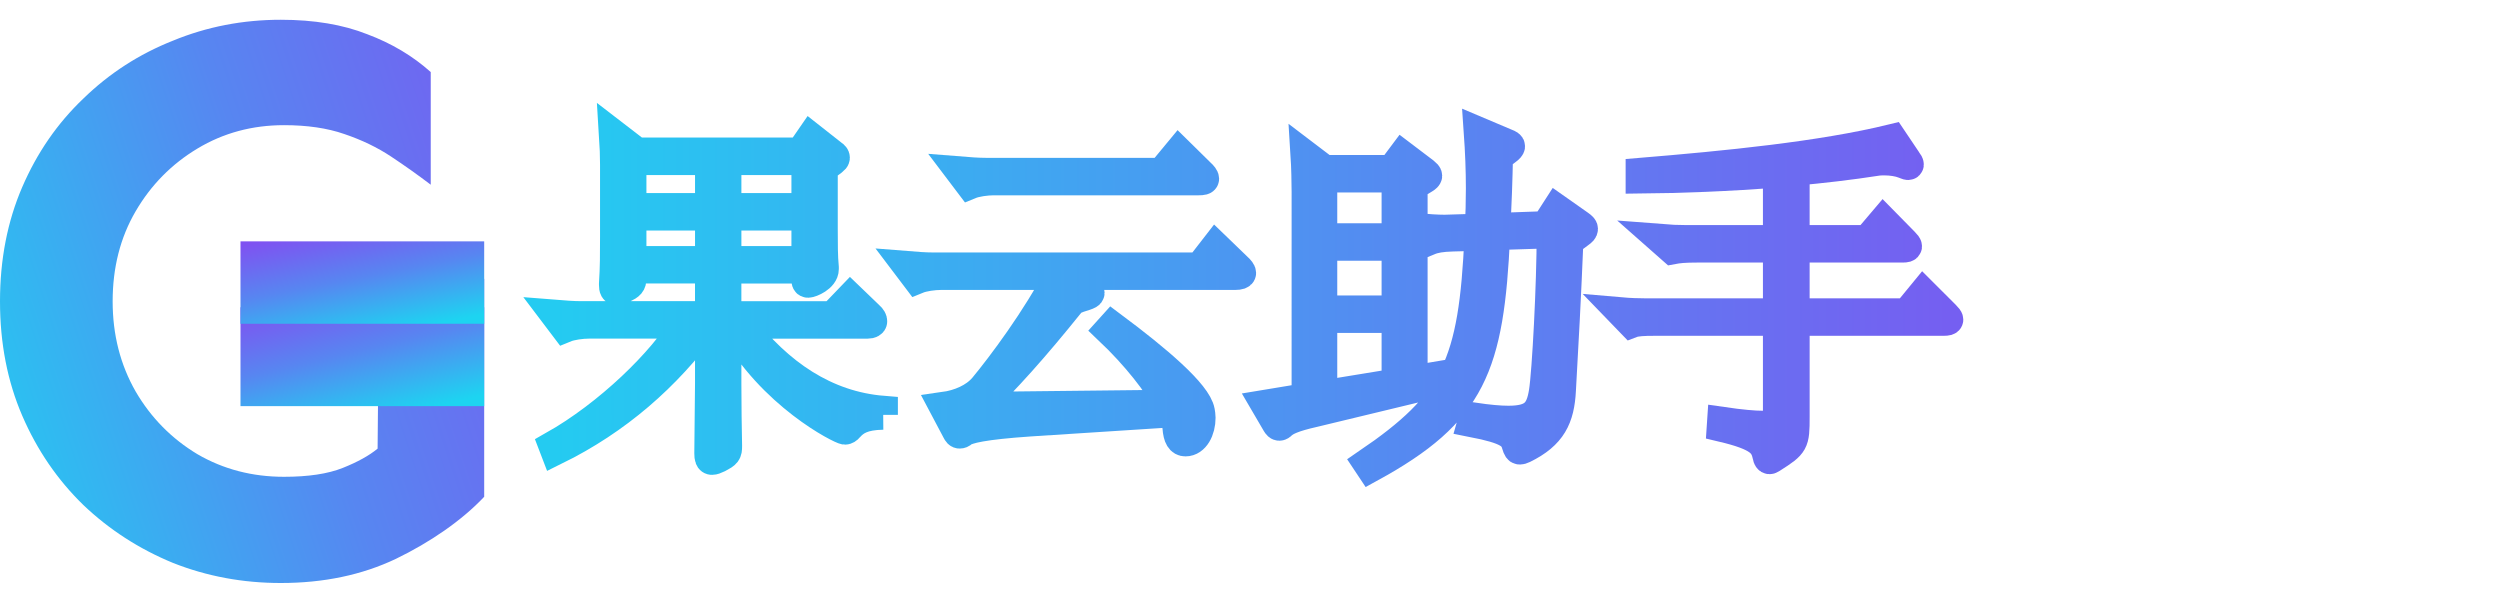 <?xml version="1.0" encoding="utf-8"?>
<!-- Generator: Adobe Illustrator 16.0.0, SVG Export Plug-In . SVG Version: 6.00 Build 0)  -->
<!DOCTYPE svg PUBLIC "-//W3C//DTD SVG 1.1//EN" "http://www.w3.org/Graphics/SVG/1.1/DTD/svg11.dtd">
<svg version="1.1" id="图层_1" xmlns="http://www.w3.org/2000/svg" xmlns:xlink="http://www.w3.org/1999/xlink" x="0px" y="0px"
	 width="253px" height="60px" viewBox="0 0 253 60" enable-background="new 0 0 253 60" xml:space="preserve">
<linearGradient id="SVGID_1_" gradientUnits="userSpaceOnUse" x1="55.698" y1="17.31" x2="-17.593" y2="-6.94" gradientTransform="matrix(1 0 0 -1 8.34 36.04)">
	<stop  offset="0" style="stop-color:#7F52F1"/>
	<stop  offset="0.475" style="stop-color:#5786F1"/>
	<stop  offset="1" style="stop-color:#1DD4F1"/>
</linearGradient>
<path fill="url(#SVGID_1_)" d="M30.346,28.22H49v22.054c-2.248,2.389-5.461,4.602-8.94,6.283C36.635,58.186,32.754,59,28.419,59
	c-3.854,0-7.493-0.679-10.918-2.035c-3.425-1.412-6.449-3.366-9.071-5.863c-2.623-2.552-4.683-5.564-6.182-9.039
	C0.75,38.589,0,34.734,0,30.5s0.75-8.089,2.248-11.563s3.559-6.46,6.182-8.957c2.622-2.551,5.646-4.506,9.071-5.863
	C20.926,2.706,24.566,2,28.419,2c3.372,0,6.289,0.489,8.75,1.466c2.462,0.923,4.603,2.198,6.422,3.827v11.4
	c-1.285-0.977-2.623-1.927-4.014-2.85c-1.391-0.923-2.97-1.683-4.736-2.28c-1.713-0.597-3.747-0.896-6.102-0.896
	c-3.211,0-6.128,0.787-8.75,2.362c-2.623,1.574-4.709,3.691-6.262,6.351S11.4,27.08,11.4,30.5c0,3.365,0.776,6.406,2.328,9.12
	c1.552,2.66,3.639,4.776,6.262,6.351c2.623,1.521,5.54,2.281,8.75,2.281c2.462,0,4.442-0.299,5.941-0.896
	c1.499-0.597,2.676-1.248,3.532-1.954l0.081-9.038h-7.948V28.22z"/>
<linearGradient id="SVGID_2_" gradientUnits="userSpaceOnUse" x1="26.696" y1="6.936" x2="29.826" y2="-6.472" gradientTransform="matrix(1 0 0 -1 8.34 36.04)">
	<stop  offset="0" style="stop-color:#7F52F1"/>
	<stop  offset="0.475" style="stop-color:#5786F1"/>
	<stop  offset="1" style="stop-color:#1DD4F1"/>
</linearGradient>
<path fill="url(#SVGID_2_)" d="M24.338,41.102V31.096H49v10.006H24.338z"/>
<linearGradient id="SVGID_3_" gradientUnits="userSpaceOnUse" x1="27.177" y1="13.368" x2="29.386" y2="2.015" gradientTransform="matrix(1 0 0 -1 8.34 36.04)">
	<stop  offset="0" style="stop-color:#7F52F1"/>
	<stop  offset="0.475" style="stop-color:#5786F1"/>
	<stop  offset="1" style="stop-color:#1DD4F1"/>
</linearGradient>
<path fill="url(#SVGID_3_)" d="M24.338,32.764v-8.338H49v8.338H24.338z"/>
<g>
	<g>
		<path d="M89.367,41.986c-2.052,0.035-2.844,0.575-3.456,1.26c-0.144,0.18-0.288,0.252-0.396,0.252
			c-0.36,0-7.451-3.492-11.411-10.727h-0.576v6.083c0,2.088,0.036,4.535,0.072,6.299c0,0.648-0.072,0.756-0.9,1.188
			c-0.288,0.144-0.504,0.216-0.648,0.216c-0.216,0-0.288-0.216-0.288-0.685c0-1.008,0.072-5.975,0.072-7.091v-6.011h-0.468
			c-3.924,5.327-8.891,9.719-15.19,12.814l-0.18-0.469c5.615-3.167,11.123-8.566,13.354-12.346h-9.755
			c-0.756,0-1.799,0.144-2.412,0.396l-1.008-1.332c0.9,0.072,1.8,0.144,2.628,0.144h13.03v-4.787h-7.919V28.2
			c0,0.468-0.144,0.648-0.828,0.972c-0.288,0.144-0.504,0.216-0.648,0.216c-0.252,0-0.324-0.18-0.324-0.54v-0.144
			c0.108-1.656,0.108-2.916,0.108-4.788v-7.235c0-0.864-0.036-1.944-0.108-3.06l2.34,1.8h16.558l1.044-1.512l2.196,1.728
			c0.18,0.108,0.252,0.216,0.252,0.324c0,0.108-0.072,0.18-0.252,0.324l-0.972,0.72v6.191c0,1.44,0,2.771,0.108,3.888v0.144
			c0,0.864-1.332,1.404-1.62,1.404c-0.144,0-0.18-0.108-0.18-0.324v-1.116h-8.063v4.787h10.763l1.764-1.835l1.908,1.835
			c0.252,0.217,0.324,0.396,0.324,0.541c0,0.144-0.18,0.252-0.468,0.252H74.896c3.888,5.075,8.675,8.314,14.47,8.782V41.986z
			 M71.837,21.037v-4.823h-7.919v4.823H71.837z M71.837,26.4v-4.571h-7.919V26.4H71.837z M81.592,21.037v-4.823h-8.063v4.823H81.592
			z M81.592,26.4v-4.571h-8.063V26.4H81.592z"/>
		<path d="M125.187,27.048c0.288,0.252,0.432,0.468,0.432,0.576c0,0.144-0.216,0.216-0.576,0.216h-16.917l1.835,1.404
			c0.216,0.18,0.324,0.288,0.324,0.396c0,0.108-0.144,0.18-0.468,0.288c-1.08,0.324-1.296,0.468-1.512,0.72
			c-3.671,4.571-6.587,7.811-9.395,10.511l19.401-0.216c-1.116-2.124-3.312-4.932-6.083-7.56l0.324-0.359
			c4.536,3.383,8.567,6.803,8.891,8.603c0.036,0.216,0.072,0.432,0.072,0.647c0,1.261-0.612,2.412-1.548,2.412
			c-0.468,0-0.756-0.396-0.828-1.439c-0.036-0.396-0.18-0.937-0.432-1.512l-14.506,0.936c-4.715,0.324-6.299,0.72-6.767,1.08
			c-0.108,0.107-0.216,0.144-0.324,0.144c-0.108,0-0.18-0.072-0.288-0.288l-1.296-2.447c1.548-0.216,3.096-0.864,4.032-1.979
			c1.764-2.124,5.435-7.02,7.631-11.339H95.238c-0.756,0-1.8,0.144-2.412,0.396l-1.008-1.332c0.9,0.072,1.8,0.144,2.627,0.144
			h26.961l1.62-2.088L125.187,27.048z M121.443,17.509c0.288,0.252,0.432,0.468,0.432,0.576c0,0.144-0.18,0.18-0.576,0.18h-20.733
			c-0.756,0-1.8,0.144-2.412,0.396l-1.008-1.332c0.9,0.072,1.8,0.144,2.628,0.144h17.782l1.728-2.088L121.443,17.509z"/>
		<path d="M146.248,38.53l-13.282,3.204c-2.087,0.468-2.879,0.863-3.239,1.224c-0.072,0.072-0.18,0.144-0.252,0.144
			c-0.108,0-0.18-0.071-0.288-0.252l-1.115-1.907l4.139-0.685V19.417c0-0.864-0.036-2.592-0.107-3.708l1.943,1.476h6.804l1.079-1.44
			l2.232,1.692c0.18,0.144,0.288,0.252,0.288,0.36c0,0.072-0.108,0.18-0.288,0.288l-1.188,0.72v19.689l3.204-0.54L146.248,38.53z
			 M141.317,24.096v-6.119h-7.487v6.119H141.317z M141.317,31.403v-6.515h-7.487v6.515H141.317z M141.317,38.782v-6.587h-7.487
			v7.811L141.317,38.782z M159.854,22.764c0.252,0.18,0.36,0.288,0.36,0.396c0,0.144-0.108,0.252-0.36,0.432l-1.115,0.828
			c-0.216,5.328-0.504,10.727-0.756,15.082c-0.145,2.771-0.937,4.5-3.815,5.903c-0.145,0.072-0.288,0.108-0.36,0.108
			c-0.144,0-0.216-0.108-0.324-0.468c-0.288-1.044-0.828-1.584-4.499-2.304l0.144-0.504c1.476,0.216,2.628,0.323,3.527,0.323
			c2.592,0,3.24-0.899,3.564-2.879c0.323-2.017,0.791-10.871,0.791-16.054l-5.687,0.18c-0.612,13.283-2.376,17.89-12.635,23.505
			l-0.288-0.433c8.927-6.083,10.727-9.935,11.303-23l-2.699,0.072c-1.152,0.036-1.8,0.144-2.412,0.396l-1.008-1.26
			c0.899,0.072,1.8,0.144,2.628,0.144l3.527-0.108c0.072-1.368,0.107-2.7,0.107-4.068c0-1.8-0.071-3.671-0.216-5.723l2.808,1.188
			c0.288,0.108,0.396,0.18,0.396,0.288c0,0.072-0.108,0.216-0.36,0.396l-0.863,0.648c-0.036,2.16-0.145,5.076-0.252,7.199
			l5.075-0.18l1.115-1.728L159.854,22.764z"/>
		<path d="M196.862,31.907c0.217,0.216,0.324,0.36,0.324,0.433c0,0.107-0.144,0.143-0.468,0.143h-15.082v9.72
			c0,2.627-0.072,2.735-2.268,4.14c-0.145,0.071-0.216,0.144-0.288,0.144c-0.108,0-0.18-0.108-0.216-0.324
			c-0.288-1.26-0.685-2.016-4.644-2.951l0.036-0.54c1.979,0.288,3.275,0.396,4.14,0.396c1.367,0,1.512-0.359,1.512-0.972v-9.611
			h-12.455c-1.151,0-1.871,0.037-2.34,0.217l-1.079-1.116c0.827,0.072,1.8,0.108,2.627,0.108h13.247v-6.624h-8.063
			c-1.476,0-2.016,0.072-2.592,0.18l-1.224-1.08c0.9,0.072,1.8,0.108,2.628,0.108h9.251v-6.803
			c-5.04,0.396-9.863,0.576-13.895,0.612v-0.612c8.675-0.72,18.285-1.656,25.484-3.42l1.477,2.196
			c0.144,0.18,0.216,0.324,0.216,0.396c0,0.036-0.036,0.072-0.072,0.072c-0.108,0-0.216-0.072-0.432-0.144
			c-0.54-0.216-1.296-0.324-1.944-0.324c-0.288,0-0.54,0-0.756,0.036c-2.771,0.432-5.615,0.756-8.351,1.008v6.983h7.343l1.62-1.908
			l2.124,2.16c0.18,0.18,0.287,0.324,0.287,0.396c0,0.108-0.144,0.144-0.432,0.144h-10.942v6.624h11.339l1.655-2.016L196.862,31.907
			z"/>
	</g>
	<g>
		<linearGradient id="SVGID_4_" gradientUnits="userSpaceOnUse" x1="55.999" y1="30.323" x2="197.186" y2="30.323">
			<stop  offset="0" style="stop-color:#24CBF1"/>
			<stop  offset="1" style="stop-color:#755FF1"/>
		</linearGradient>
		<path fill="url(#SVGID_4_)" d="M89.367,41.986c-2.052,0.035-2.844,0.575-3.456,1.26c-0.144,0.18-0.288,0.252-0.396,0.252
			c-0.36,0-7.451-3.492-11.411-10.727h-0.576v6.083c0,2.088,0.036,4.535,0.072,6.299c0,0.648-0.072,0.756-0.9,1.188
			c-0.288,0.144-0.504,0.216-0.648,0.216c-0.216,0-0.288-0.216-0.288-0.685c0-1.008,0.072-5.975,0.072-7.091v-6.011h-0.468
			c-3.924,5.327-8.891,9.719-15.19,12.814l-0.18-0.469c5.615-3.167,11.123-8.566,13.354-12.346h-9.755
			c-0.756,0-1.799,0.144-2.412,0.396l-1.008-1.332c0.9,0.072,1.8,0.144,2.628,0.144h13.03v-4.787h-7.919V28.2
			c0,0.468-0.144,0.648-0.828,0.972c-0.288,0.144-0.504,0.216-0.648,0.216c-0.252,0-0.324-0.18-0.324-0.54v-0.144
			c0.108-1.656,0.108-2.916,0.108-4.788v-7.235c0-0.864-0.036-1.944-0.108-3.06l2.34,1.8h16.558l1.044-1.512l2.196,1.728
			c0.18,0.108,0.252,0.216,0.252,0.324c0,0.108-0.072,0.18-0.252,0.324l-0.972,0.72v6.191c0,1.44,0,2.771,0.108,3.888v0.144
			c0,0.864-1.332,1.404-1.62,1.404c-0.144,0-0.18-0.108-0.18-0.324v-1.116h-8.063v4.787h10.763l1.764-1.835l1.908,1.835
			c0.252,0.217,0.324,0.396,0.324,0.541c0,0.144-0.18,0.252-0.468,0.252H74.896c3.888,5.075,8.675,8.314,14.47,8.782V41.986z
			 M71.837,21.037v-4.823h-7.919v4.823H71.837z M71.837,26.4v-4.571h-7.919V26.4H71.837z M81.592,21.037v-4.823h-8.063v4.823H81.592
			z M81.592,26.4v-4.571h-8.063V26.4H81.592z"/>
		<linearGradient id="SVGID_5_" gradientUnits="userSpaceOnUse" x1="55.999" y1="30.323" x2="197.186" y2="30.323">
			<stop  offset="0" style="stop-color:#24CBF1"/>
			<stop  offset="1" style="stop-color:#755FF1"/>
		</linearGradient>
		<path fill="url(#SVGID_5_)" d="M125.187,27.048c0.288,0.252,0.432,0.468,0.432,0.576c0,0.144-0.216,0.216-0.576,0.216h-16.917
			l1.835,1.404c0.216,0.18,0.324,0.288,0.324,0.396c0,0.108-0.144,0.18-0.468,0.288c-1.08,0.324-1.296,0.468-1.512,0.72
			c-3.671,4.571-6.587,7.811-9.395,10.511l19.401-0.216c-1.116-2.124-3.312-4.932-6.083-7.56l0.324-0.359
			c4.536,3.383,8.567,6.803,8.891,8.603c0.036,0.216,0.072,0.432,0.072,0.647c0,1.261-0.612,2.412-1.548,2.412
			c-0.468,0-0.756-0.396-0.828-1.439c-0.036-0.396-0.18-0.937-0.432-1.512l-14.506,0.936c-4.715,0.324-6.299,0.72-6.767,1.08
			c-0.108,0.107-0.216,0.144-0.324,0.144c-0.108,0-0.18-0.072-0.288-0.288l-1.296-2.447c1.548-0.216,3.096-0.864,4.032-1.979
			c1.764-2.124,5.435-7.02,7.631-11.339H95.238c-0.756,0-1.8,0.144-2.412,0.396l-1.008-1.332c0.9,0.072,1.8,0.144,2.627,0.144
			h26.961l1.62-2.088L125.187,27.048z M121.443,17.509c0.288,0.252,0.432,0.468,0.432,0.576c0,0.144-0.18,0.18-0.576,0.18h-20.733
			c-0.756,0-1.8,0.144-2.412,0.396l-1.008-1.332c0.9,0.072,1.8,0.144,2.628,0.144h17.782l1.728-2.088L121.443,17.509z"/>
		<linearGradient id="SVGID_6_" gradientUnits="userSpaceOnUse" x1="55.999" y1="30.323" x2="197.186" y2="30.323">
			<stop  offset="0" style="stop-color:#24CBF1"/>
			<stop  offset="1" style="stop-color:#755FF1"/>
		</linearGradient>
		<path fill="url(#SVGID_6_)" d="M146.248,38.53l-13.282,3.204c-2.087,0.468-2.879,0.863-3.239,1.224
			c-0.072,0.072-0.18,0.144-0.252,0.144c-0.108,0-0.18-0.071-0.288-0.252l-1.115-1.907l4.139-0.685V19.417
			c0-0.864-0.036-2.592-0.107-3.708l1.943,1.476h6.804l1.079-1.44l2.232,1.692c0.18,0.144,0.288,0.252,0.288,0.36
			c0,0.072-0.108,0.18-0.288,0.288l-1.188,0.72v19.689l3.204-0.54L146.248,38.53z M141.317,24.096v-6.119h-7.487v6.119H141.317z
			 M141.317,31.403v-6.515h-7.487v6.515H141.317z M141.317,38.782v-6.587h-7.487v7.811L141.317,38.782z M159.854,22.764
			c0.252,0.18,0.36,0.288,0.36,0.396c0,0.144-0.108,0.252-0.36,0.432l-1.115,0.828c-0.216,5.328-0.504,10.727-0.756,15.082
			c-0.145,2.771-0.937,4.5-3.815,5.903c-0.145,0.072-0.288,0.108-0.36,0.108c-0.144,0-0.216-0.108-0.324-0.468
			c-0.288-1.044-0.828-1.584-4.499-2.304l0.144-0.504c1.476,0.216,2.628,0.323,3.527,0.323c2.592,0,3.24-0.899,3.564-2.879
			c0.323-2.017,0.791-10.871,0.791-16.054l-5.687,0.18c-0.612,13.283-2.376,17.89-12.635,23.505l-0.288-0.433
			c8.927-6.083,10.727-9.935,11.303-23l-2.699,0.072c-1.152,0.036-1.8,0.144-2.412,0.396l-1.008-1.26
			c0.899,0.072,1.8,0.144,2.628,0.144l3.527-0.108c0.072-1.368,0.107-2.7,0.107-4.068c0-1.8-0.071-3.671-0.216-5.723l2.808,1.188
			c0.288,0.108,0.396,0.18,0.396,0.288c0,0.072-0.108,0.216-0.36,0.396l-0.863,0.648c-0.036,2.16-0.145,5.076-0.252,7.199
			l5.075-0.18l1.115-1.728L159.854,22.764z"/>
		<linearGradient id="SVGID_7_" gradientUnits="userSpaceOnUse" x1="55.999" y1="30.323" x2="197.186" y2="30.323">
			<stop  offset="0" style="stop-color:#24CBF1"/>
			<stop  offset="1" style="stop-color:#755FF1"/>
		</linearGradient>
		<path fill="url(#SVGID_7_)" d="M196.862,31.907c0.217,0.216,0.324,0.36,0.324,0.433c0,0.107-0.144,0.143-0.468,0.143h-15.082v9.72
			c0,2.627-0.072,2.735-2.268,4.14c-0.145,0.071-0.216,0.144-0.288,0.144c-0.108,0-0.18-0.108-0.216-0.324
			c-0.288-1.26-0.685-2.016-4.644-2.951l0.036-0.54c1.979,0.288,3.275,0.396,4.14,0.396c1.367,0,1.512-0.359,1.512-0.972v-9.611
			h-12.455c-1.151,0-1.871,0.037-2.34,0.217l-1.079-1.116c0.827,0.072,1.8,0.108,2.627,0.108h13.247v-6.624h-8.063
			c-1.476,0-2.016,0.072-2.592,0.18l-1.224-1.08c0.9,0.072,1.8,0.108,2.628,0.108h9.251v-6.803
			c-5.04,0.396-9.863,0.576-13.895,0.612v-0.612c8.675-0.72,18.285-1.656,25.484-3.42l1.477,2.196
			c0.144,0.18,0.216,0.324,0.216,0.396c0,0.036-0.036,0.072-0.072,0.072c-0.108,0-0.216-0.072-0.432-0.144
			c-0.54-0.216-1.296-0.324-1.944-0.324c-0.288,0-0.54,0-0.756,0.036c-2.771,0.432-5.615,0.756-8.351,1.008v6.983h7.343l1.62-1.908
			l2.124,2.16c0.18,0.18,0.287,0.324,0.287,0.396c0,0.108-0.144,0.144-0.432,0.144h-10.942v6.624h11.339l1.655-2.016L196.862,31.907
			z"/>
	</g>
	<g>
		<linearGradient id="SVGID_8_" gradientUnits="userSpaceOnUse" x1="55.999" y1="30.323" x2="197.186" y2="30.323">
			<stop  offset="0" style="stop-color:#24CBF1"/>
			<stop  offset="1" style="stop-color:#755FF1"/>
		</linearGradient>
		<path fill="none" stroke="url(#SVGID_8_)" stroke-width="3" d="M89.367,41.986c-2.052,0.035-2.844,0.575-3.456,1.26
			c-0.144,0.18-0.288,0.252-0.396,0.252c-0.36,0-7.451-3.492-11.411-10.727h-0.576v6.083c0,2.088,0.036,4.535,0.072,6.299
			c0,0.648-0.072,0.756-0.9,1.188c-0.288,0.144-0.504,0.216-0.648,0.216c-0.216,0-0.288-0.216-0.288-0.685
			c0-1.008,0.072-5.975,0.072-7.091v-6.011h-0.468c-3.924,5.327-8.891,9.719-15.19,12.814l-0.18-0.469
			c5.615-3.167,11.123-8.566,13.354-12.346h-9.755c-0.756,0-1.799,0.144-2.412,0.396l-1.008-1.332c0.9,0.072,1.8,0.144,2.628,0.144
			h13.03v-4.787h-7.919V28.2c0,0.468-0.144,0.648-0.828,0.972c-0.288,0.144-0.504,0.216-0.648,0.216c-0.252,0-0.324-0.18-0.324-0.54
			v-0.144c0.108-1.656,0.108-2.916,0.108-4.788v-7.235c0-0.864-0.036-1.944-0.108-3.06l2.34,1.8h16.558l1.044-1.512l2.196,1.728
			c0.18,0.108,0.252,0.216,0.252,0.324c0,0.108-0.072,0.18-0.252,0.324l-0.972,0.72v6.191c0,1.44,0,2.771,0.108,3.888v0.144
			c0,0.864-1.332,1.404-1.62,1.404c-0.144,0-0.18-0.108-0.18-0.324v-1.116h-8.063v4.787h10.763l1.764-1.835l1.908,1.835
			c0.252,0.217,0.324,0.396,0.324,0.541c0,0.144-0.18,0.252-0.468,0.252H74.896c3.888,5.075,8.675,8.314,14.47,8.782V41.986z
			 M71.837,21.037v-4.823h-7.919v4.823H71.837z M71.837,26.4v-4.571h-7.919V26.4H71.837z M81.592,21.037v-4.823h-8.063v4.823H81.592
			z M81.592,26.4v-4.571h-8.063V26.4H81.592z"/>
		<linearGradient id="SVGID_9_" gradientUnits="userSpaceOnUse" x1="55.999" y1="30.323" x2="197.186" y2="30.323">
			<stop  offset="0" style="stop-color:#24CBF1"/>
			<stop  offset="1" style="stop-color:#755FF1"/>
		</linearGradient>
		<path fill="none" stroke="url(#SVGID_9_)" stroke-width="3" d="M125.187,27.048c0.288,0.252,0.432,0.468,0.432,0.576
			c0,0.144-0.216,0.216-0.576,0.216h-16.917l1.835,1.404c0.216,0.18,0.324,0.288,0.324,0.396c0,0.108-0.144,0.18-0.468,0.288
			c-1.08,0.324-1.296,0.468-1.512,0.72c-3.671,4.571-6.587,7.811-9.395,10.511l19.401-0.216c-1.116-2.124-3.312-4.932-6.083-7.56
			l0.324-0.359c4.536,3.383,8.567,6.803,8.891,8.603c0.036,0.216,0.072,0.432,0.072,0.647c0,1.261-0.612,2.412-1.548,2.412
			c-0.468,0-0.756-0.396-0.828-1.439c-0.036-0.396-0.18-0.937-0.432-1.512l-14.506,0.936c-4.715,0.324-6.299,0.72-6.767,1.08
			c-0.108,0.107-0.216,0.144-0.324,0.144c-0.108,0-0.18-0.072-0.288-0.288l-1.296-2.447c1.548-0.216,3.096-0.864,4.032-1.979
			c1.764-2.124,5.435-7.02,7.631-11.339H95.238c-0.756,0-1.8,0.144-2.412,0.396l-1.008-1.332c0.9,0.072,1.8,0.144,2.627,0.144
			h26.961l1.62-2.088L125.187,27.048z M121.443,17.509c0.288,0.252,0.432,0.468,0.432,0.576c0,0.144-0.18,0.18-0.576,0.18h-20.733
			c-0.756,0-1.8,0.144-2.412,0.396l-1.008-1.332c0.9,0.072,1.8,0.144,2.628,0.144h17.782l1.728-2.088L121.443,17.509z"/>
		<linearGradient id="SVGID_10_" gradientUnits="userSpaceOnUse" x1="55.999" y1="30.323" x2="197.186" y2="30.323">
			<stop  offset="0" style="stop-color:#24CBF1"/>
			<stop  offset="1" style="stop-color:#755FF1"/>
		</linearGradient>
		<path fill="none" stroke="url(#SVGID_10_)" stroke-width="3" d="M146.248,38.53l-13.282,3.204
			c-2.087,0.468-2.879,0.863-3.239,1.224c-0.072,0.072-0.18,0.144-0.252,0.144c-0.108,0-0.18-0.071-0.288-0.252l-1.115-1.907
			l4.139-0.685V19.417c0-0.864-0.036-2.592-0.107-3.708l1.943,1.476h6.804l1.079-1.44l2.232,1.692
			c0.18,0.144,0.288,0.252,0.288,0.36c0,0.072-0.108,0.18-0.288,0.288l-1.188,0.72v19.689l3.204-0.54L146.248,38.53z
			 M141.317,24.096v-6.119h-7.487v6.119H141.317z M141.317,31.403v-6.515h-7.487v6.515H141.317z M141.317,38.782v-6.587h-7.487
			v7.811L141.317,38.782z M159.854,22.764c0.252,0.18,0.36,0.288,0.36,0.396c0,0.144-0.108,0.252-0.36,0.432l-1.115,0.828
			c-0.216,5.328-0.504,10.727-0.756,15.082c-0.145,2.771-0.937,4.5-3.815,5.903c-0.145,0.072-0.288,0.108-0.36,0.108
			c-0.144,0-0.216-0.108-0.324-0.468c-0.288-1.044-0.828-1.584-4.499-2.304l0.144-0.504c1.476,0.216,2.628,0.323,3.527,0.323
			c2.592,0,3.24-0.899,3.564-2.879c0.323-2.017,0.791-10.871,0.791-16.054l-5.687,0.18c-0.612,13.283-2.376,17.89-12.635,23.505
			l-0.288-0.433c8.927-6.083,10.727-9.935,11.303-23l-2.699,0.072c-1.152,0.036-1.8,0.144-2.412,0.396l-1.008-1.26
			c0.899,0.072,1.8,0.144,2.628,0.144l3.527-0.108c0.072-1.368,0.107-2.7,0.107-4.068c0-1.8-0.071-3.671-0.216-5.723l2.808,1.188
			c0.288,0.108,0.396,0.18,0.396,0.288c0,0.072-0.108,0.216-0.36,0.396l-0.863,0.648c-0.036,2.16-0.145,5.076-0.252,7.199
			l5.075-0.18l1.115-1.728L159.854,22.764z"/>
		<linearGradient id="SVGID_11_" gradientUnits="userSpaceOnUse" x1="55.999" y1="30.323" x2="197.186" y2="30.323">
			<stop  offset="0" style="stop-color:#24CBF1"/>
			<stop  offset="1" style="stop-color:#755FF1"/>
		</linearGradient>
		<path fill="none" stroke="url(#SVGID_11_)" stroke-width="3" d="M196.862,31.907c0.217,0.216,0.324,0.36,0.324,0.433
			c0,0.107-0.144,0.143-0.468,0.143h-15.082v9.72c0,2.627-0.072,2.735-2.268,4.14c-0.145,0.071-0.216,0.144-0.288,0.144
			c-0.108,0-0.18-0.108-0.216-0.324c-0.288-1.26-0.685-2.016-4.644-2.951l0.036-0.54c1.979,0.288,3.275,0.396,4.14,0.396
			c1.367,0,1.512-0.359,1.512-0.972v-9.611h-12.455c-1.151,0-1.871,0.037-2.34,0.217l-1.079-1.116
			c0.827,0.072,1.8,0.108,2.627,0.108h13.247v-6.624h-8.063c-1.476,0-2.016,0.072-2.592,0.18l-1.224-1.08
			c0.9,0.072,1.8,0.108,2.628,0.108h9.251v-6.803c-5.04,0.396-9.863,0.576-13.895,0.612v-0.612c8.675-0.72,18.285-1.656,25.484-3.42
			l1.477,2.196c0.144,0.18,0.216,0.324,0.216,0.396c0,0.036-0.036,0.072-0.072,0.072c-0.108,0-0.216-0.072-0.432-0.144
			c-0.54-0.216-1.296-0.324-1.944-0.324c-0.288,0-0.54,0-0.756,0.036c-2.771,0.432-5.615,0.756-8.351,1.008v6.983h7.343l1.62-1.908
			l2.124,2.16c0.18,0.18,0.287,0.324,0.287,0.396c0,0.108-0.144,0.144-0.432,0.144h-10.942v6.624h11.339l1.655-2.016L196.862,31.907
			z"/>
	</g>
</g>
</svg>
